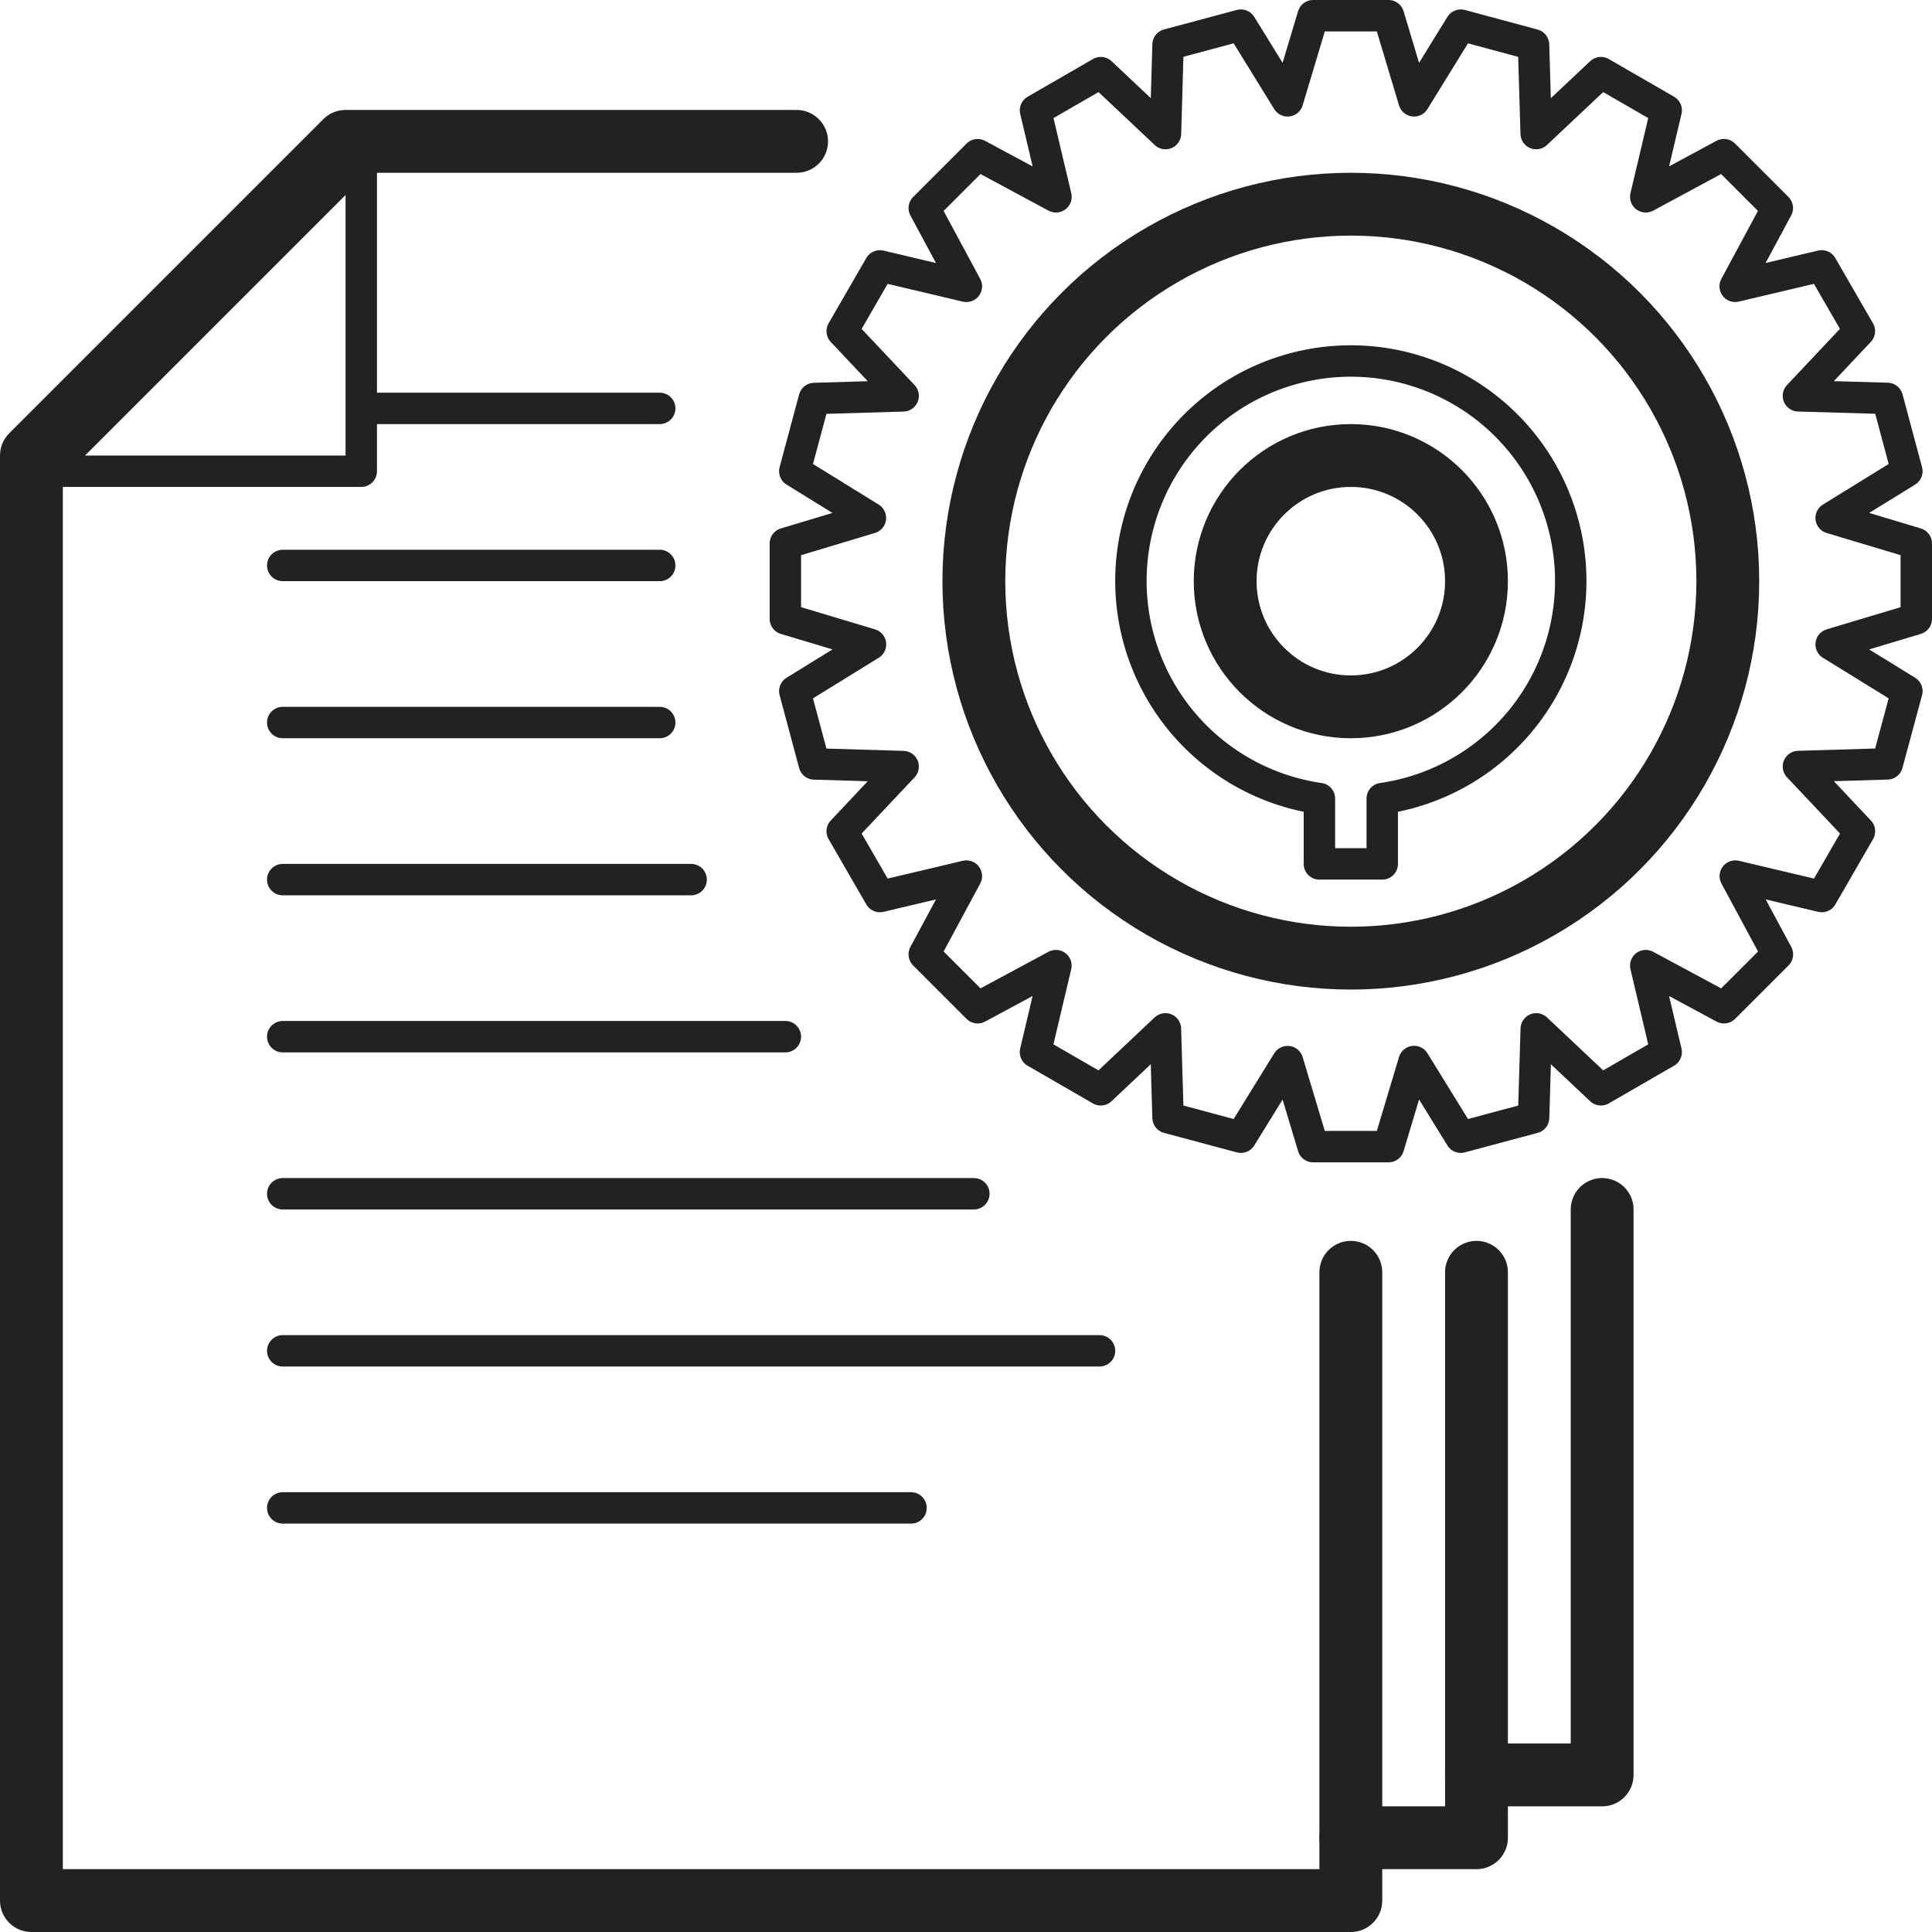 <svg xmlns="http://www.w3.org/2000/svg" width="61.5" height="61.5" viewBox="0 0 61.5 61.5">
  <g id="i-service-nav-3" transform="translate(-1070.5 -1906)">
    <circle id="Ellipse_8" data-name="Ellipse 8" cx="12" cy="12" r="12" transform="translate(1101.5 1912.5)" fill="none" stroke="#222" stroke-linecap="round" stroke-linejoin="round" stroke-width="2"/>
    <path id="Path_191" data-name="Path 191" d="M60.5,17.3l-2.71-.813L60.2,15l-.621-2.318L56.748,12.6l1.94-2.059-1.2-2.078-2.753.651,1.341-2.491-1.7-1.7L51.888,6.265l.651-2.753-2.078-1.2L48.4,4.252l-.084-2.828L46,.8,44.513,3.21,43.7.5H41.3l-.813,2.71L39,.8l-2.318.621L36.6,4.252l-2.059-1.94-2.078,1.2.651,2.753L30.621,4.924l-1.7,1.7,1.341,2.491-2.753-.651-1.2,2.078,1.94,2.059-2.828.084L24.8,15l2.407,1.487L24.5,17.3v2.4l2.71.813L24.8,22l.621,2.318,2.828.084-1.94,2.059,1.2,2.078,2.753-.651-1.341,2.491,1.7,1.7,2.491-1.341-.651,2.753,2.078,1.2,2.059-1.94.084,2.828L39,36.2l1.487-2.407L41.3,36.5h2.4l.813-2.71L46,36.2l2.318-.621.084-2.828,2.059,1.94,2.078-1.2-.651-2.753,2.491,1.341,1.7-1.7-1.341-2.491,2.753.651,1.2-2.078L56.748,24.4l2.828-.084L60.2,22,57.79,20.513,60.5,19.7Z" transform="translate(1071 1906)" fill="none" stroke="#222" stroke-linecap="round" stroke-linejoin="round" stroke-width="1"/>
    <path id="Path_192" data-name="Path 192" d="M49.5,18.5a7,7,0,1,0-8,6.92V27.5h2V25.42A6.994,6.994,0,0,0,49.5,18.5Z" transform="translate(1071 1906)" fill="none" stroke="#222" stroke-linecap="round" stroke-linejoin="round" stroke-width="1"/>
    <circle id="Ellipse_9" data-name="Ellipse 9" cx="4" cy="4" r="4" transform="translate(1109.5 1920.5)" fill="none" stroke="#222" stroke-linecap="round" stroke-linejoin="round" stroke-width="2"/>
    <line id="Line_63" data-name="Line 63" x1="12" transform="translate(1079.5 1924)" fill="none" stroke="#222" stroke-linecap="round" stroke-linejoin="round" stroke-width="1"/>
    <line id="Line_64" data-name="Line 64" x1="12" transform="translate(1079.5 1929)" fill="none" stroke="#222" stroke-linecap="round" stroke-linejoin="round" stroke-width="1"/>
    <line id="Line_65" data-name="Line 65" x1="13" transform="translate(1079.5 1934)" fill="none" stroke="#222" stroke-linecap="round" stroke-linejoin="round" stroke-width="1"/>
    <line id="Line_66" data-name="Line 66" x1="16" transform="translate(1079.5 1939)" fill="none" stroke="#222" stroke-linecap="round" stroke-linejoin="round" stroke-width="1"/>
    <line id="Line_67" data-name="Line 67" x1="22" transform="translate(1079.5 1944)" fill="none" stroke="#222" stroke-linecap="round" stroke-linejoin="round" stroke-width="1"/>
    <line id="Line_68" data-name="Line 68" x1="26" transform="translate(1079.5 1949)" fill="none" stroke="#222" stroke-linecap="round" stroke-linejoin="round" stroke-width="1"/>
    <line id="Line_69" data-name="Line 69" x1="20" transform="translate(1079.5 1954)" fill="none" stroke="#222" stroke-linecap="round" stroke-linejoin="round" stroke-width="1"/>
    <path id="Path_193" data-name="Path 193" d="M10.5,4.5v10H.5Z" transform="translate(1071.5 1906.5)" fill="none" stroke="#222" stroke-linecap="round" stroke-linejoin="round" stroke-width="1"/>
    <path id="Path_194" data-name="Path 194" d="M42.5,40.5v20H.5v-46l10-10H24.858" transform="translate(1071 1906)" fill="none" stroke="#222" stroke-linecap="round" stroke-linejoin="round" stroke-width="2"/>
    <path id="Path_197" data-name="Path 197" d="M10,0H1" transform="translate(1081.5 1919)" fill="none" stroke="#222" stroke-linecap="round" stroke-width="1"/>
    <path id="Path_195" data-name="Path 195" d="M46.5,40.5v18h-4" transform="translate(1071 1906)" fill="none" stroke="#222" stroke-linecap="round" stroke-linejoin="round" stroke-width="2"/>
    <path id="Path_196" data-name="Path 196" d="M50.5,38.5v18h-4" transform="translate(1071 1906)" fill="none" stroke="#222" stroke-linecap="round" stroke-linejoin="round" stroke-width="2"/>
  </g>
</svg>
